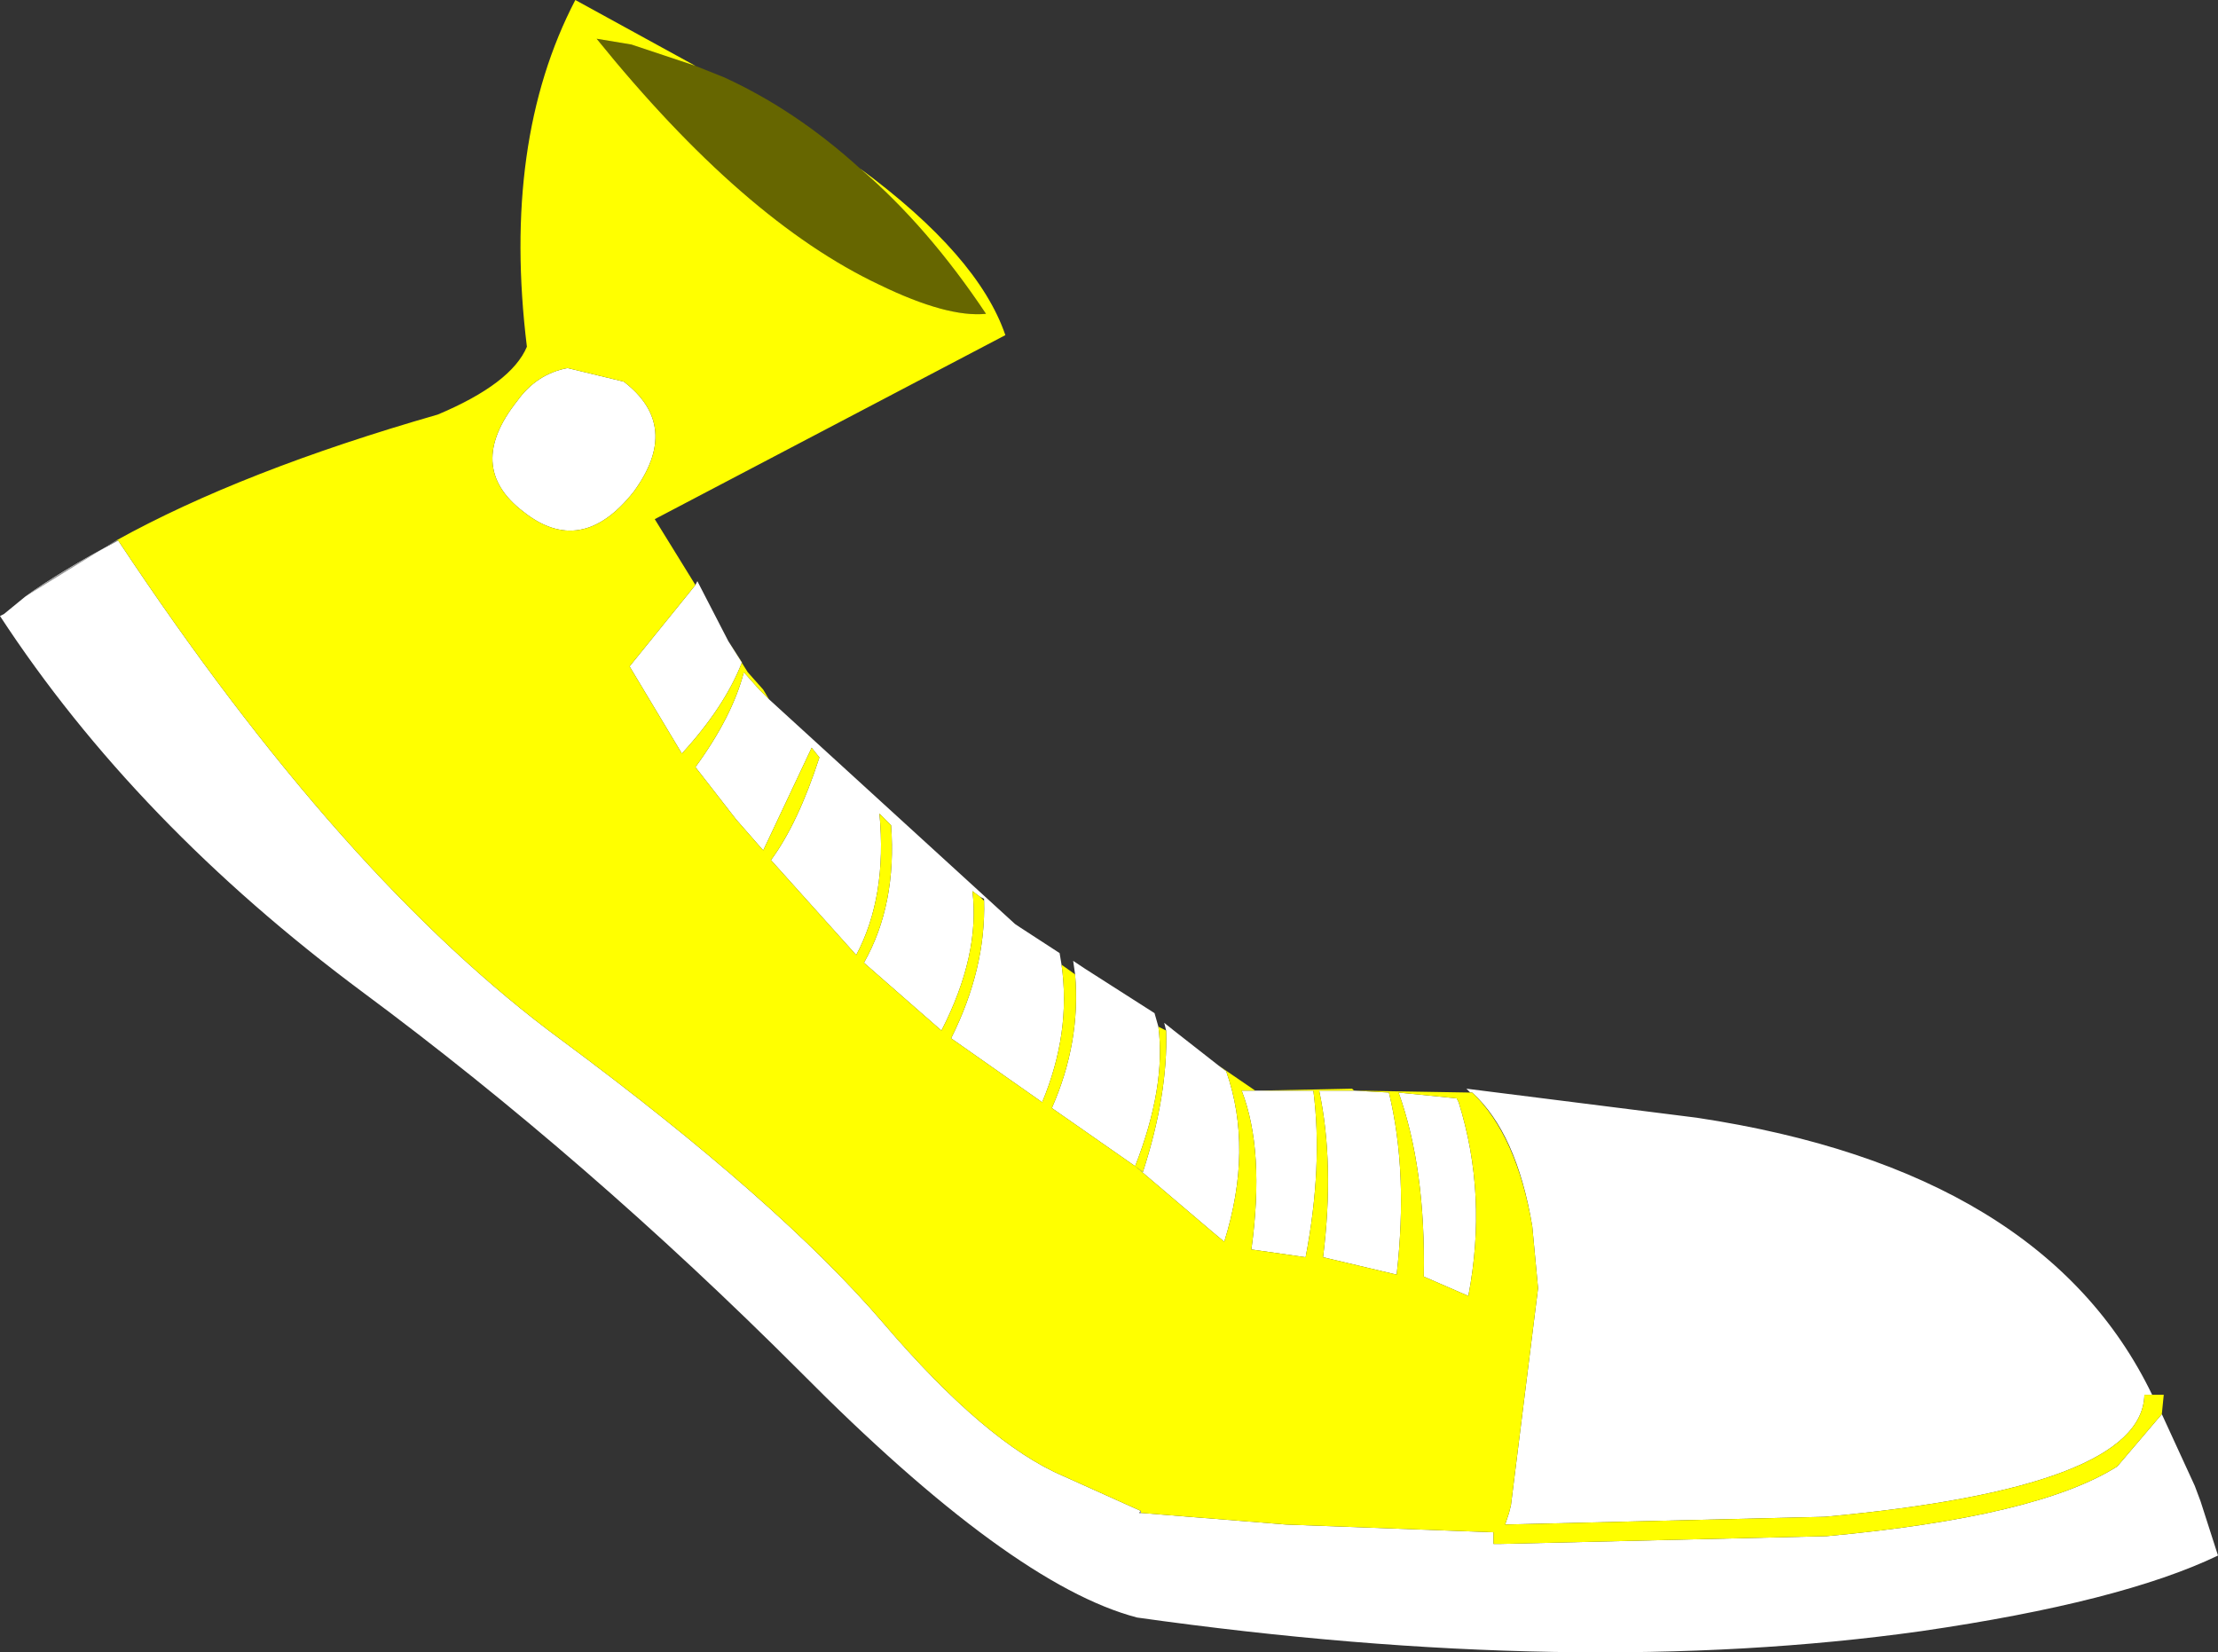 <?xml version="1.0" encoding="UTF-8" standalone="no"?>
<svg xmlns:xlink="http://www.w3.org/1999/xlink" height="42.65px" width="57.25px" xmlns="http://www.w3.org/2000/svg">
  <rect width="100%" height="100%" fill="#333333" stroke="none"/>
  <g transform="matrix(1.0, 0.0, 0.0, 1.0, 14.75, 11.35)">
    <path d="M-11.7 2.6 Q-5.9 11.35 -0.25 15.5 5.35 19.65 8.05 22.8 10.7 25.9 12.7 26.75 L14.7 27.65 14.65 27.7 14.7 27.7 18.45 28.0 23.8 28.2 23.8 28.5 24.0 28.5 32.4 28.3 Q37.85 27.8 39.9 26.5 L41.05 25.15 41.9 27.0 42.05 27.4 42.5 28.8 Q40.0 30.0 34.85 30.75 25.95 32.0 14.6 30.4 11.35 29.55 5.9 24.05 0.4 18.55 -5.4 14.25 -11.25 9.9 -14.75 4.55 L-14.65 4.5 -14.1 4.05 Q-13.2 3.4 -11.7 2.6 M40.8 24.65 L40.6 24.65 Q40.55 27.05 32.35 27.8 L24.1 28.0 24.2 27.7 24.25 27.5 24.95 21.9 24.8 20.3 Q24.4 17.9 23.25 16.85 L23.2 16.85 23.1 16.75 29.05 17.5 Q38.0 18.85 40.8 24.65 M20.2 16.8 L21.1 16.85 Q21.6 18.9 21.3 21.55 L19.4 21.1 Q19.7 18.7 19.3 16.8 L20.05 16.8 20.2 16.8 M16.7 16.15 L16.9 16.3 Q17.6 18.3 16.85 20.7 L16.55 20.45 14.55 18.75 12.4 17.25 Q13.15 15.55 13.0 13.8 L12.95 13.45 13.25 13.65 15.05 14.8 15.15 15.15 Q15.35 16.7 14.55 18.75 L14.75 18.9 Q15.4 16.9 15.35 15.25 L15.3 15.05 15.55 15.25 16.7 16.15 M12.65 13.55 Q12.9 15.3 12.15 17.1 L9.8 15.45 Q10.7 13.65 10.65 11.9 L10.65 11.85 10.55 11.8 10.35 11.65 Q10.55 13.3 9.55 15.25 L7.55 13.5 Q8.4 12.0 8.25 9.95 L7.95 9.65 Q8.15 11.8 7.35 13.3 L5.15 10.85 Q5.85 9.9 6.4 8.2 L6.2 7.95 4.95 10.6 4.25 9.8 3.2 8.45 Q4.15 7.15 4.45 6.0 L4.85 6.45 5.1 6.7 11.45 12.5 11.6 12.6 12.6 13.25 12.65 13.55 M4.05 5.2 L4.4 5.75 Q3.95 6.9 2.85 8.1 L1.5 5.85 3.2 3.75 3.25 3.65 4.05 5.2 M-0.1 -1.85 L1.35 -1.5 Q2.85 -0.35 1.6 1.35 0.25 3.05 -1.25 1.85 -2.75 0.7 -1.4 -1.0 -0.9 -1.7 -0.1 -1.85 M21.35 16.85 L22.85 17.0 22.9 17.1 Q23.65 19.5 23.15 22.1 L22.0 21.6 Q22.05 18.8 21.35 16.85 M19.15 16.8 Q19.4 18.75 18.95 21.1 L17.55 20.9 Q17.9 18.35 17.3 16.8 L19.15 16.8 M24.0 28.5 L23.95 28.7 24.0 28.5" fill="#ffffff" fill-rule="evenodd" stroke="none"/>
    <path d="M-11.75 2.6 L-11.7 2.6 Q-13.2 3.4 -14.1 4.05 L-11.75 2.6 M14.7 27.65 L14.7 27.7 14.65 27.7 14.7 27.65 M17.75 16.8 L17.65 16.8 17.75 16.8 17.75 16.75 17.75 16.8" fill="#999999" fill-rule="evenodd" stroke="none"/>
    <path d="M7.45 -7.0 Q9.2 -5.5 10.7 -3.25 9.7 -3.15 7.95 -4.0 4.45 -5.65 0.65 -10.35 L1.55 -10.2 3.2 -9.65 3.95 -9.35 Q5.8 -8.5 7.45 -7.0" fill="#666600" fill-rule="evenodd" stroke="none"/>
    <path d="M3.2 -9.65 L1.55 -10.2 0.65 -10.35 Q4.45 -5.65 7.95 -4.0 9.7 -3.15 10.7 -3.25 9.2 -5.5 7.45 -7.0 10.5 -4.75 11.2 -2.7 L2.15 2.05 3.2 3.75 1.5 5.85 2.85 8.1 Q3.95 6.9 4.4 5.75 L4.05 5.2 4.55 6.0 4.95 6.45 5.1 6.7 4.85 6.45 4.45 6.0 Q4.15 7.15 3.2 8.45 L4.25 9.8 4.95 10.6 6.2 7.95 6.4 8.2 Q5.85 9.9 5.15 10.85 L7.35 13.3 Q8.15 11.8 7.95 9.65 L8.25 9.95 Q8.4 12.0 7.55 13.5 L9.55 15.25 Q10.55 13.3 10.35 11.65 L10.55 11.8 10.65 11.9 Q10.7 13.65 9.8 15.45 L12.15 17.1 Q12.9 15.3 12.65 13.55 L13.0 13.8 Q13.15 15.55 12.4 17.25 L14.55 18.75 16.55 20.45 16.85 20.7 Q17.6 18.3 16.9 16.3 L16.7 16.15 17.65 16.8 17.75 16.8 20.15 16.75 20.2 16.8 23.2 16.85 23.25 16.85 Q24.4 17.95 24.8 20.3 L24.95 21.9 24.25 27.5 24.2 27.7 24.1 28.0 32.35 27.8 Q40.55 27.05 40.6 24.65 L40.8 24.65 41.1 24.65 41.05 25.15 39.9 26.5 Q37.85 27.8 32.4 28.3 L24.0 28.5 23.8 28.5 23.8 28.2 18.45 28.0 14.7 27.7 14.7 27.65 12.7 26.75 Q10.7 25.9 8.05 22.8 5.35 19.65 -0.25 15.5 -5.9 11.35 -11.7 2.6 L-11.75 2.6 Q-8.5 0.8 -3.45 -0.65 -1.55 -1.45 -1.15 -2.4 -1.8 -7.7 0.1 -11.35 L3.2 -9.65 M20.2 16.8 L20.05 16.8 19.3 16.8 Q19.7 18.7 19.4 21.1 L21.3 21.55 Q21.6 18.9 21.1 16.85 L20.2 16.8 M-0.1 -1.85 Q-0.9 -1.7 -1.4 -1.0 -2.75 0.7 -1.25 1.85 0.25 3.05 1.6 1.35 2.85 -0.35 1.35 -1.5 L-0.1 -1.85 M21.35 16.85 Q22.05 18.8 22.0 21.6 L23.15 22.1 Q23.65 19.5 22.9 17.1 L22.85 17.0 21.35 16.85 M15.35 15.25 Q15.4 16.9 14.75 18.9 L14.55 18.75 Q15.35 16.7 15.15 15.15 L15.35 15.25 M19.15 16.8 L17.3 16.8 Q17.9 18.35 17.55 20.9 L18.95 21.1 Q19.4 18.75 19.15 16.8" fill="#ffff00" fill-rule="evenodd" stroke="none"/>
  </g>
</svg>
